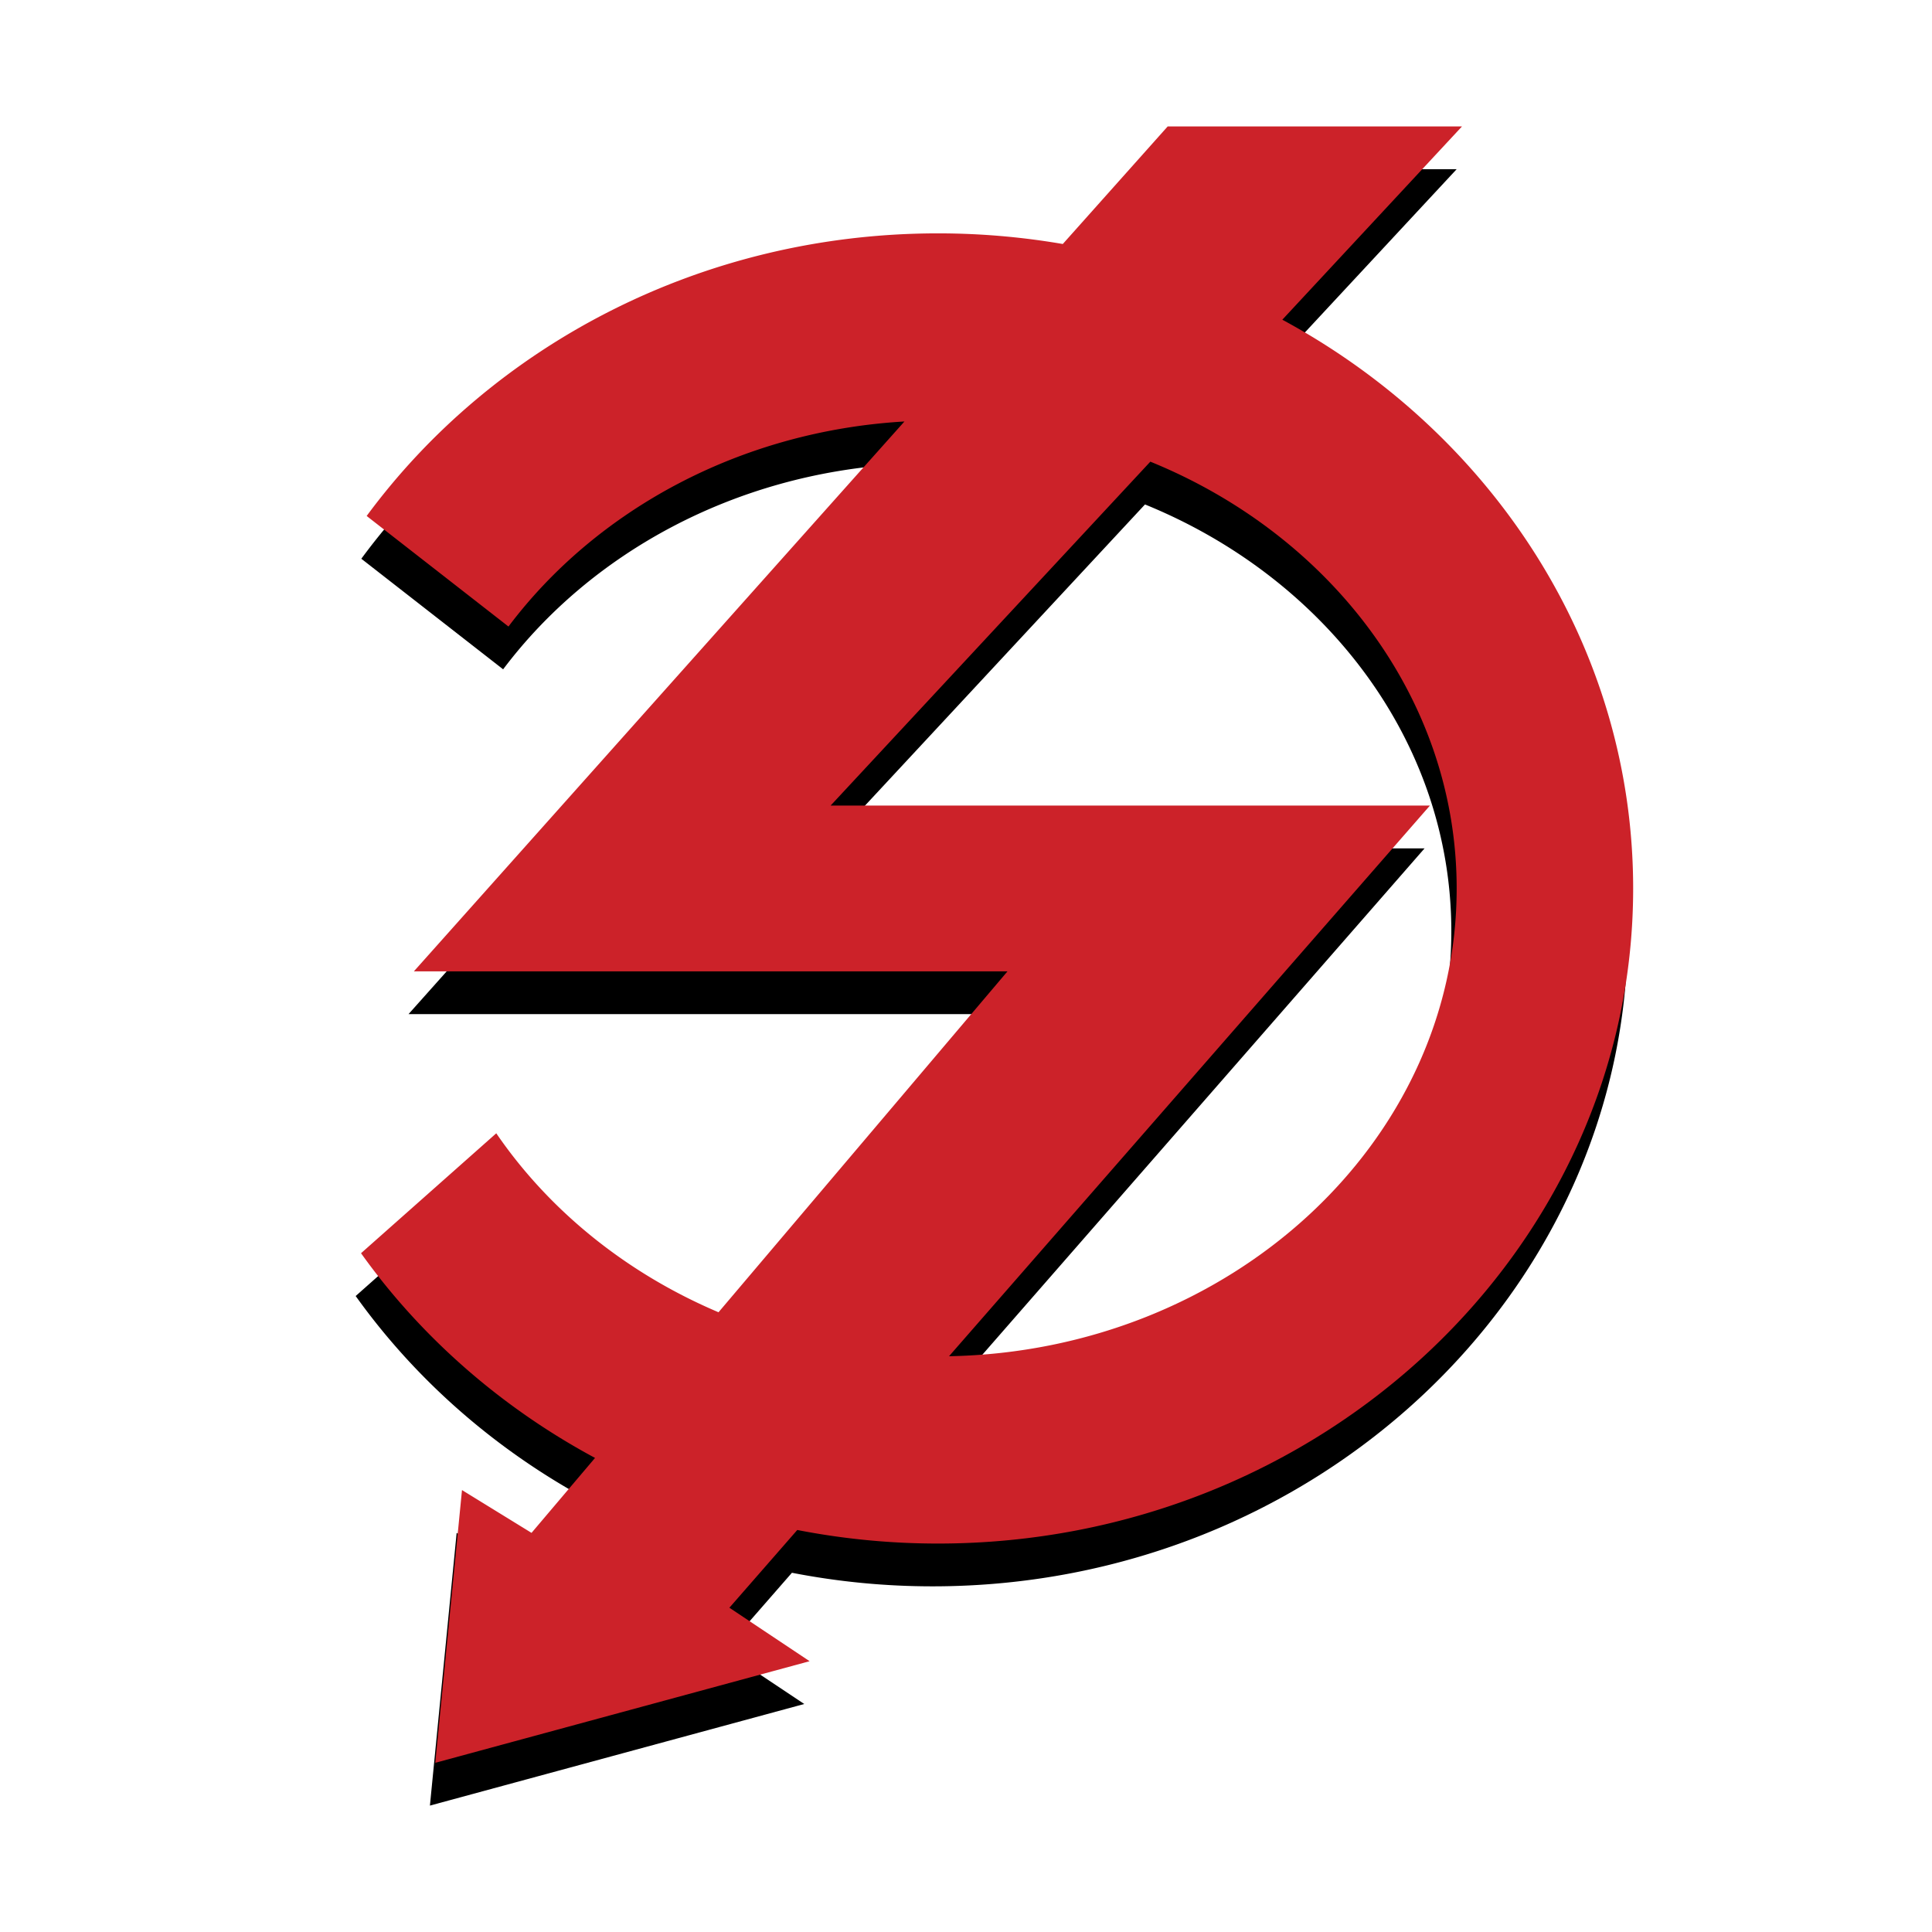 <svg xmlns="http://www.w3.org/2000/svg" width="2500" height="2500" viewBox="0 0 192.756 192.756"><g fill-rule="evenodd" clip-rule="evenodd"><path fill="#fff" d="M0 0h192.756v192.756H0V0z"></path><path d="M145.332 16.881h-29.363l-10.467 11.731a73.482 73.482 0 0 0-12.456-1.06c-23.571 0-44.454 11.178-56.997 28.194l14.149 11.032c8.733-11.604 23.099-19.506 39.505-20.457L40.759 101.18h59.225l-28.831 34.012c-9.168-3.887-16.886-10.129-22.174-17.855l-13.493 11.967c5.996 8.385 13.997 15.396 23.347 20.422l-6.336 7.477-6.937-4.268-2.667 27.209 37.348-10.137-8.002-5.336 6.772-7.756a73.075 73.075 0 0 0 14.035 1.354c38.202 0 69.36-29.359 69.36-65.358 0-24.233-14.119-45.459-35.002-56.744l17.928-19.286zM94.15 139.58l47.981-54.939H82.336l31.9-34.312C132.229 57.655 144.799 74 144.799 92.91c0 25.379-22.647 46.137-50.649 46.67z"></path><path d="M145.865 12.613h-29.363l-10.467 11.731a73.38 73.38 0 0 0-12.456-1.061c-23.571 0-44.453 11.179-56.997 28.195L50.731 62.51c8.733-11.605 23.1-19.505 39.505-20.458l-48.943 54.86h59.225l-28.831 34.012c-9.168-3.887-16.886-10.129-22.174-17.855L36.02 125.034c5.995 8.387 13.998 15.398 23.347 20.424l-6.337 7.477-6.937-4.27-2.667 27.211 37.347-10.137-8.002-5.336 6.773-7.756A73.166 73.166 0 0 0 93.58 154c38.202 0 69.36-29.359 69.36-65.358 0-24.233-14.119-45.459-35.002-56.745l17.927-19.284zM94.684 135.312l47.98-54.94H82.87l31.9-34.312c17.992 7.326 30.562 23.673 30.562 42.582 0 25.379-22.646 46.137-50.648 46.67z" fill="#cc2229"></path></g></svg>